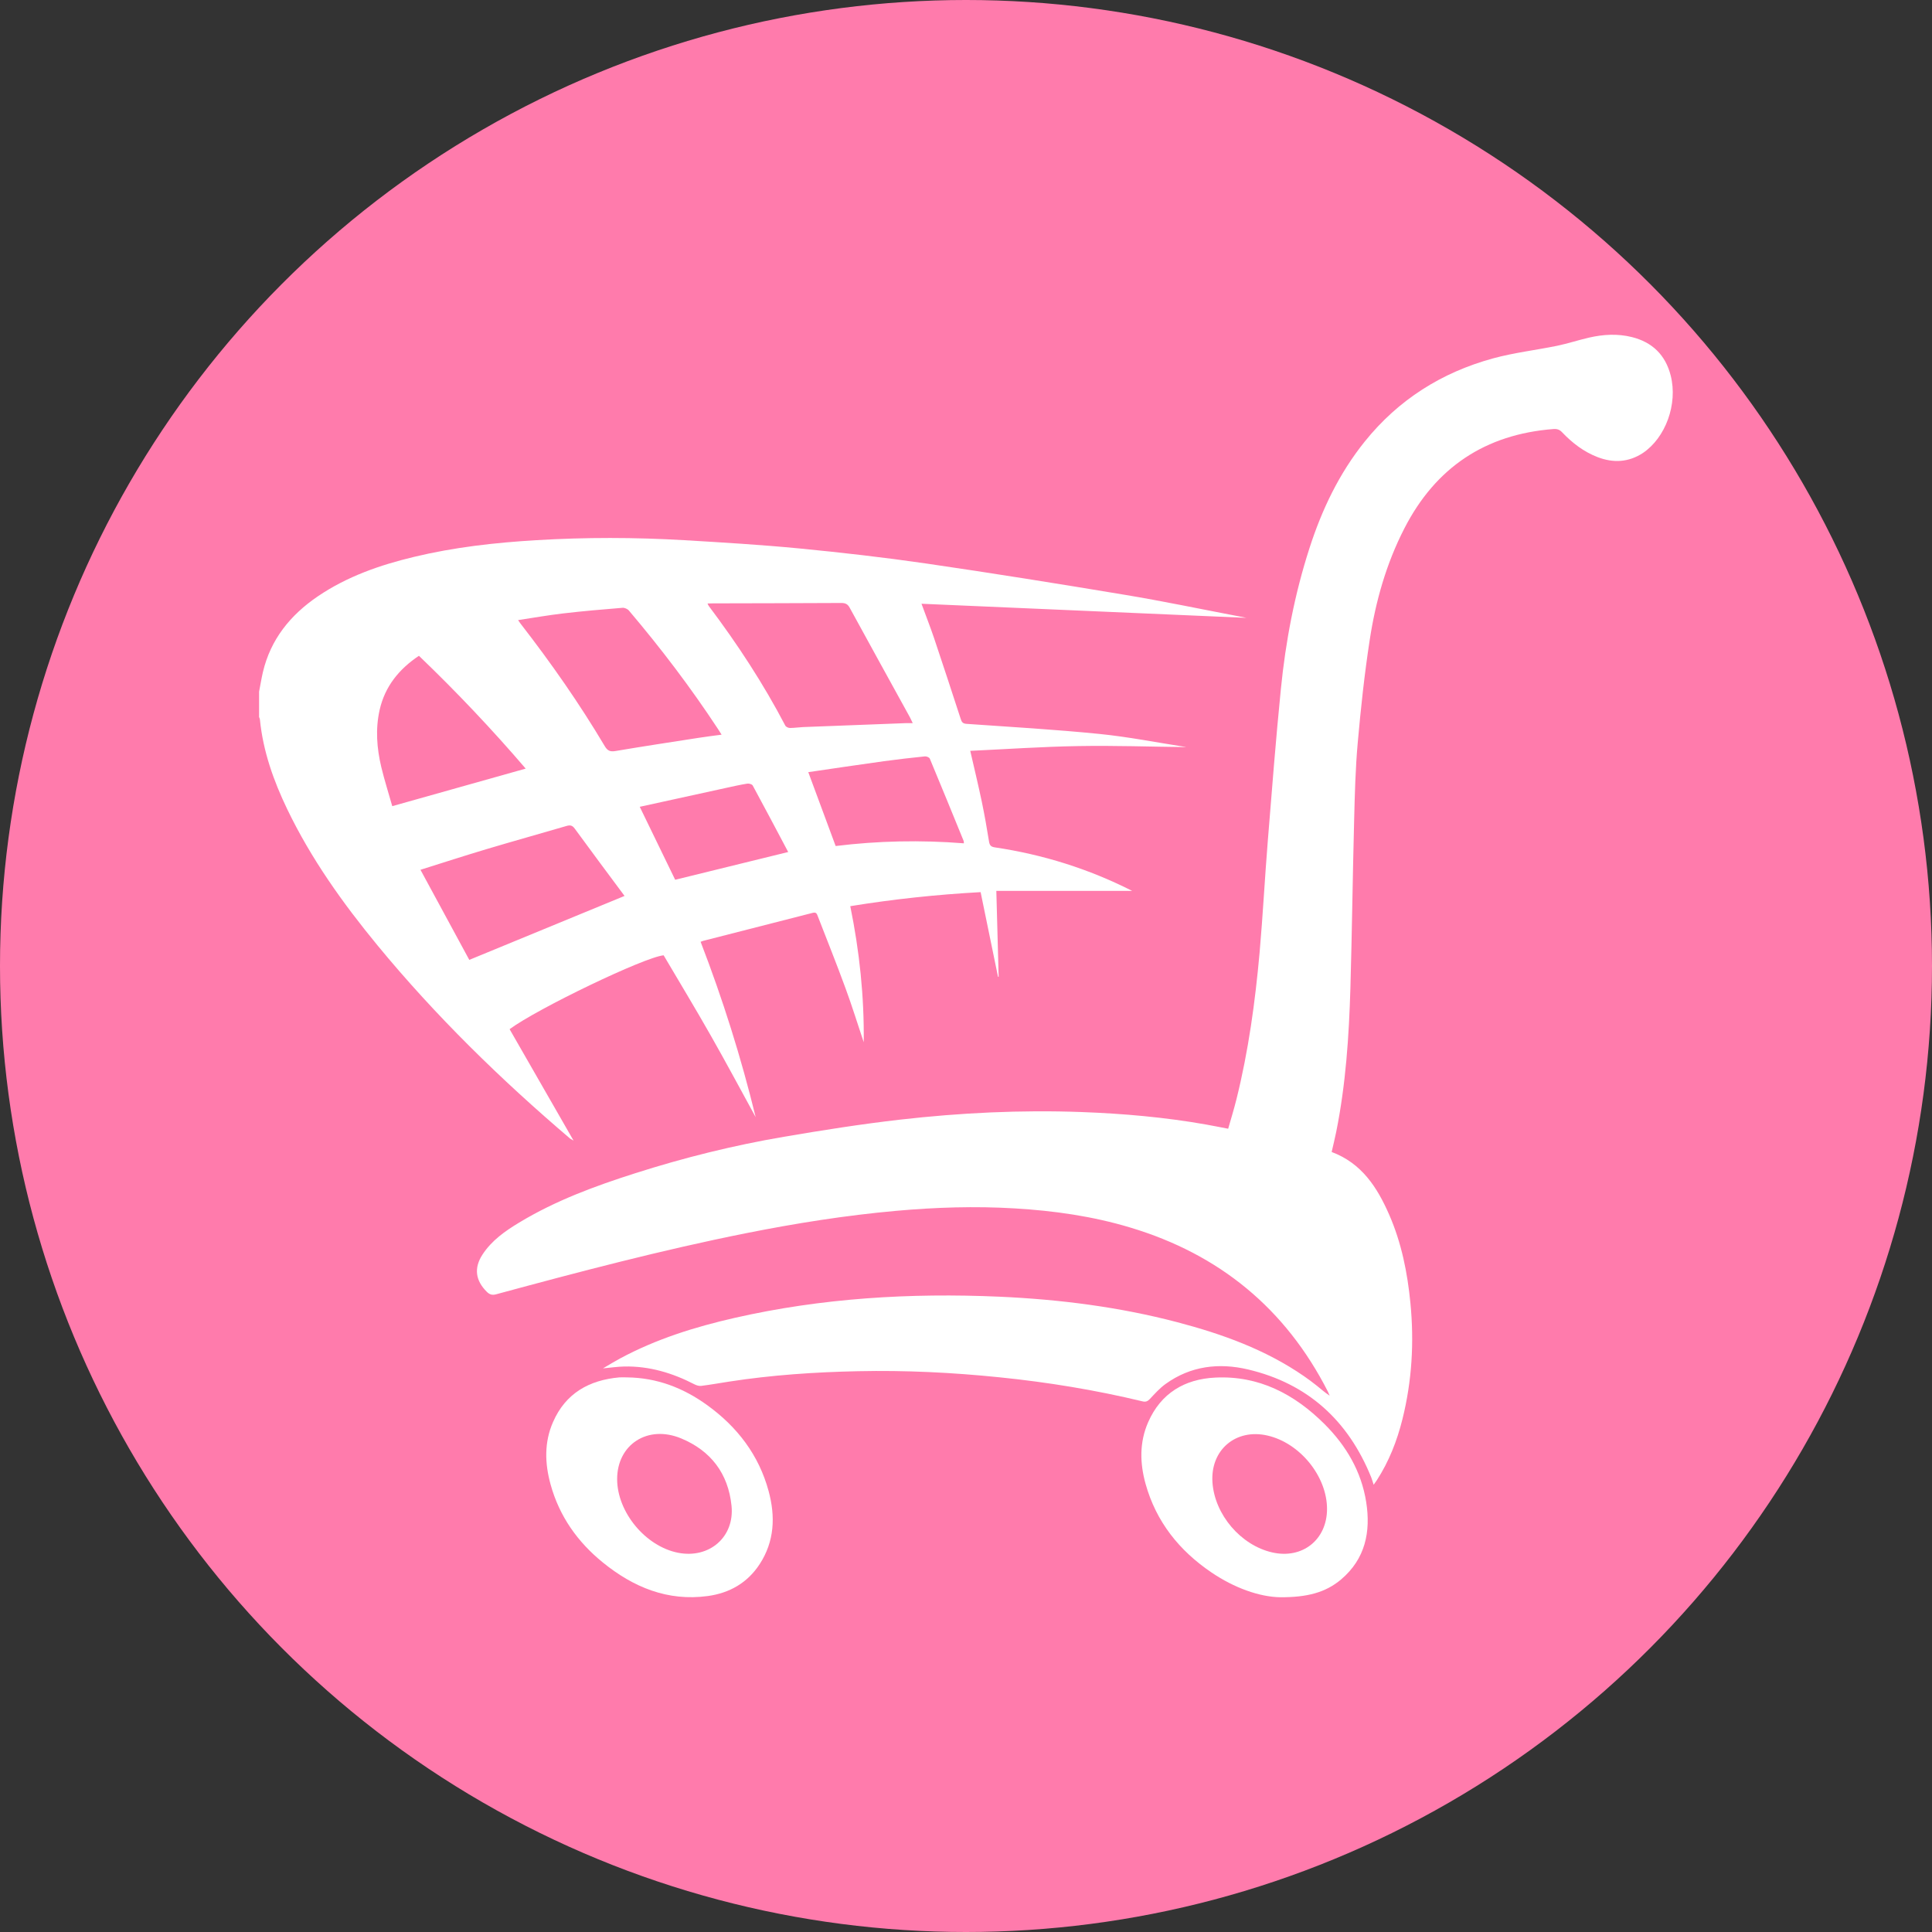 <?xml version="1.0" encoding="utf-8"?>
<!-- Generator: Adobe Illustrator 25.0.0, SVG Export Plug-In . SVG Version: 6.00 Build 0)  -->
<svg version="1.1" id="圖層_1" xmlns="http://www.w3.org/2000/svg" xmlns:xlink="http://www.w3.org/1999/xlink" x="0px" y="0px"
	 viewBox="0 0 300 300" style="enable-background:new 0 0 300 300;" xml:space="preserve">
<rect x="0" y="0" width="300" height="300" fill="#333333" stroke="none"/>
<style type="text/css">
	.st0{fill:#FF7BAC;}
	.st1{fill:#FFFFFF;}
</style>
<g id="_x30_5百貨商品">
	<circle class="st0" cx="150" cy="150" r="150"/>
	<g>
		<path class="st1" d="M89.06,177.11c-3.39-5.91-6.66-11.61-9.93-17.3c4.33-3.2,20.98-11.21,23.92-11.47
			c2.43,4.13,4.95,8.28,7.34,12.5c2.38,4.18,4.64,8.42,6.95,12.63c-2.26-9.26-5.11-18.32-8.55-27.23c0.17-0.06,0.27-0.11,0.38-0.14
			c5.68-1.45,11.37-2.9,17.05-4.36c0.56-0.14,0.64,0.21,0.77,0.54c1.44,3.72,2.93,7.42,4.3,11.17c1.02,2.77,1.89,5.59,2.83,8.39
			c0.08-7.11-0.66-14.14-2.09-21.13c6.71-1.09,13.36-1.8,20.24-2.18c0.91,4.43,1.81,8.79,2.7,13.14c0.03,0,0.07,0,0.1,0.01
			c-0.12-4.41-0.24-8.82-0.36-13.34c7.04,0,14.08,0,21.1,0c0.01,0.04,0.01,0,0,0c-6.74-3.42-13.86-5.65-21.33-6.76
			c-0.58-0.09-0.8-0.29-0.9-0.88c-0.33-2.08-0.7-4.16-1.13-6.23c-0.54-2.56-1.15-5.1-1.79-7.88c5.64-0.26,11.22-0.65,16.8-0.74
			c5.59-0.1,11.18,0.1,16.68,0.16c0.05,0.04,0.02-0.01-0.03-0.02c-4.45-0.69-8.89-1.57-13.36-2.02c-6.87-0.69-13.77-1.09-20.67-1.57
			c-0.59-0.04-0.75-0.29-0.9-0.76c-1.36-4.17-2.72-8.34-4.12-12.5c-0.59-1.75-1.27-3.47-1.97-5.39c16.88,0.73,33.61,1.46,50.47,2.19
			c-0.55-0.11-0.99-0.2-1.43-0.28c-5.82-1.11-11.63-2.33-17.48-3.3c-10.27-1.71-20.54-3.36-30.84-4.86
			c-6.55-0.95-13.13-1.7-19.72-2.34c-5.94-0.57-11.9-0.93-17.86-1.28c-7.65-0.45-15.31-0.46-22.96,0
			c-6.39,0.38-12.73,1.09-18.97,2.59c-5.3,1.27-10.4,3.04-14.95,6.13c-4.25,2.89-7.33,6.67-8.53,11.78c-0.23,1-0.39,2.01-0.59,3.02
			c0,1.31,0,2.63,0,3.94c0.05,0.13,0.12,0.26,0.13,0.4c0.49,4.92,2.12,9.5,4.24,13.91c3.7,7.69,8.62,14.59,14.02,21.15
			c9.02,10.95,19.13,20.82,29.92,30.01C88.66,176.88,88.77,176.93,89.06,177.11z M122.39,132.3c-5.84,1.43-11.65,2.86-17.55,4.31
			c-1.77-3.65-3.6-7.42-5.5-11.33c4.57-1,9.05-1.98,13.52-2.96c1.06-0.23,2.11-0.47,3.18-0.64c0.27-0.04,0.73,0.09,0.84,0.29
			c1.86,3.43,3.68,6.88,5.51,10.33C122.4,132.31,122.39,132.34,122.39,132.3z M143.62,117.45c0.25-0.03,0.68,0.16,0.76,0.35
			c1.78,4.25,3.51,8.52,5.26,12.79c0.03,0.07,0.02,0.17,0.03,0.36c-6.71-0.53-13.34-0.39-19.91,0.42
			c-1.42-3.84-2.82-7.61-4.25-11.47c3.91-0.57,7.82-1.16,11.74-1.7C139.37,117.91,141.5,117.67,143.62,117.45z M110.69,93.69
			c6.65-0.02,13.31-0.02,19.96-0.06c0.61,0,0.98,0.17,1.28,0.72c3.1,5.68,6.23,11.34,9.35,17.01c0.13,0.24,0.24,0.5,0.45,0.93
			c-0.45,0-0.78-0.01-1.1,0c-5.31,0.2-10.61,0.4-15.92,0.61c-0.68,0.03-1.37,0.14-2.05,0.14c-0.25,0-0.62-0.17-0.72-0.37
			c-3.42-6.54-7.45-12.69-11.88-18.57c-0.06-0.08-0.09-0.18-0.2-0.39C110.2,93.69,110.44,93.69,110.69,93.69z M87.46,95.25
			c3.06-0.36,6.13-0.62,9.2-0.87c0.32-0.03,0.78,0.17,1,0.43c4.97,5.86,9.61,11.97,13.83,18.39c0.17,0.26,0.33,0.52,0.56,0.88
			c-1.27,0.17-2.42,0.31-3.56,0.49c-4.31,0.67-8.62,1.32-12.92,2.05c-0.83,0.14-1.24-0.04-1.67-0.77
			c-3.93-6.61-8.32-12.89-13.03-18.96c-0.12-0.15-0.22-0.31-0.42-0.6C82.87,95.92,85.16,95.52,87.46,95.25z M59.21,119.13
			c-0.7-2.94-0.93-5.92-0.26-8.9c0.83-3.65,3-6.32,6.1-8.4c5.84,5.6,11.36,11.43,16.58,17.52c-6.91,1.94-13.72,3.86-20.72,5.83
			C60.36,123.22,59.71,121.2,59.21,119.13z M72.87,149.05c-2.45-4.51-4.97-9.17-7.58-13.99c3.53-1.11,6.89-2.2,10.27-3.21
			c4.12-1.23,8.26-2.38,12.39-3.59c0.58-0.17,0.92-0.11,1.29,0.4c2.57,3.52,5.18,7.02,7.74,10.46
			C88.91,142.45,80.96,145.72,72.87,149.05z"/>
		<path class="st1" d="M259.43,58.33c-0.81-3.2-2.84-5.19-6.04-5.99c-2.21-0.55-4.43-0.42-6.62,0.08c-1.66,0.38-3.29,0.92-4.96,1.27
			c-3.32,0.68-6.71,1.07-9.97,1.96c-7.98,2.18-14.7,6.42-19.92,12.91c-3.97,4.94-6.65,10.55-8.58,16.54
			c-2.31,7.14-3.71,14.47-4.45,21.92c-0.78,7.81-1.39,15.64-2.02,23.46c-0.47,5.81-0.77,11.63-1.28,17.43
			c-0.69,7.67-1.73,15.3-3.6,22.8c-0.38,1.53-0.85,3.05-1.28,4.56c-1.23-0.23-2.32-0.46-3.41-0.65c-6.39-1.13-12.84-1.7-19.32-1.94
			c-9.45-0.35-18.86,0.11-28.23,1.18c-6.03,0.69-12.04,1.64-18.02,2.66c-7.82,1.33-15.51,3.24-23.06,5.65
			c-6.25,1.99-12.4,4.25-18.05,7.67c-2.19,1.32-4.27,2.78-5.7,4.97c-1.36,2.09-1.09,4.04,0.68,5.79c0.44,0.43,0.83,0.54,1.43,0.38
			c12.84-3.48,25.71-6.87,38.77-9.48c7.73-1.54,15.5-2.78,23.35-3.48c6.12-0.55,12.26-0.75,18.41-0.38
			c6.09,0.36,12.09,1.21,17.94,2.97c13.84,4.15,24.13,12.58,30.7,25.49c0.1,0.2,0.18,0.41,0.27,0.62c-0.74-0.48-1.36-1.04-2-1.55
			c-0.65-0.52-1.31-1.01-1.99-1.48c-5.98-4.13-12.69-6.54-19.64-8.37c-9.06-2.38-18.3-3.55-27.65-3.97
			c-13.84-0.61-27.57,0.21-41.11,3.29c-6.19,1.41-12.21,3.29-17.83,6.32c-0.82,0.44-1.61,0.93-2.62,1.52
			c1.28-0.12,2.29-0.27,3.3-0.29c3.89-0.08,7.49,1,10.91,2.77c0.31,0.16,0.71,0.28,1.04,0.24c1.44-0.18,2.87-0.44,4.31-0.66
			c6.64-1.03,13.34-1.48,20.05-1.62c7.35-0.16,14.68,0.2,21.99,0.95c7.47,0.76,14.87,1.97,22.17,3.73c0.52,0.13,0.81-0.01,1.17-0.39
			c0.76-0.81,1.51-1.65,2.41-2.3c3.89-2.81,8.29-3.33,12.82-2.26c9.3,2.2,15.57,7.96,19.13,16.77c0.13,0.33,0.22,0.68,0.37,1.13
			c0.22-0.31,0.36-0.49,0.48-0.68c1.9-2.93,3.15-6.13,3.99-9.5c1.48-5.93,1.83-11.94,1.24-18.02c-0.46-4.74-1.39-9.37-3.3-13.74
			c-1.85-4.22-4.25-7.98-8.93-9.73c0.25-1.09,0.5-2.11,0.71-3.14c1.48-7.36,1.98-14.82,2.2-22.3c0.25-8.68,0.35-17.37,0.58-26.05
			c0.1-4.03,0.2-8.06,0.56-12.07c0.47-5.31,1.04-10.62,1.85-15.89c0.92-6.05,2.58-11.92,5.4-17.4c4.85-9.44,12.55-14.59,23.14-15.41
			c0.56-0.04,0.96,0.09,1.35,0.51c1.57,1.65,3.35,3.02,5.5,3.85c2.45,0.94,4.81,0.82,7.04-0.64
			C258.64,67.96,260.54,62.75,259.43,58.33z"/>
		<path class="st1" d="M109.84,218.21c-3.71-2.69-7.83-4.28-12.47-4.33c-0.4,0-0.8-0.03-1.2,0c-4.7,0.42-8.34,2.47-10.29,6.92
			c-1.39,3.16-1.29,6.44-0.38,9.72c1.36,4.93,4.19,8.92,8.11,12.1c4.73,3.84,10.06,6.06,16.3,5.21c3.37-0.46,6.16-2.05,8.05-4.95
			c2.31-3.54,2.46-7.4,1.39-11.35C117.83,225.93,114.49,221.58,109.84,218.21z M105.28,241.11c-5.05-1-9.44-6.3-9.45-11.42
			c-0.01-5.38,4.73-8.49,9.93-6.34c4.61,1.91,7.32,5.45,7.83,10.46C114.09,238.66,110.14,242.07,105.28,241.11z"/>
		<path class="st1" d="M205.67,221.13c-4.67-4.65-10.18-7.55-16.95-7.22c-4.78,0.23-8.46,2.42-10.44,6.94
			c-1.36,3.11-1.29,6.34-0.4,9.55c1.64,5.9,5.24,10.39,10.25,13.78c3.52,2.38,7.39,3.78,10.65,3.84c4.16,0.02,7.05-0.72,9.47-2.77
			c3.76-3.19,4.62-7.39,3.89-12.02C211.39,228.48,209.04,224.49,205.67,221.13z M197.55,241.06c-4.88-1.11-8.93-5.86-9.28-10.86
			c-0.35-5.04,3.61-8.42,8.54-7.29c5.05,1.16,9.25,6.33,9.25,11.4C206.06,239.09,202.23,242.13,197.55,241.06z"/>
	</g>
</g>
</svg>
